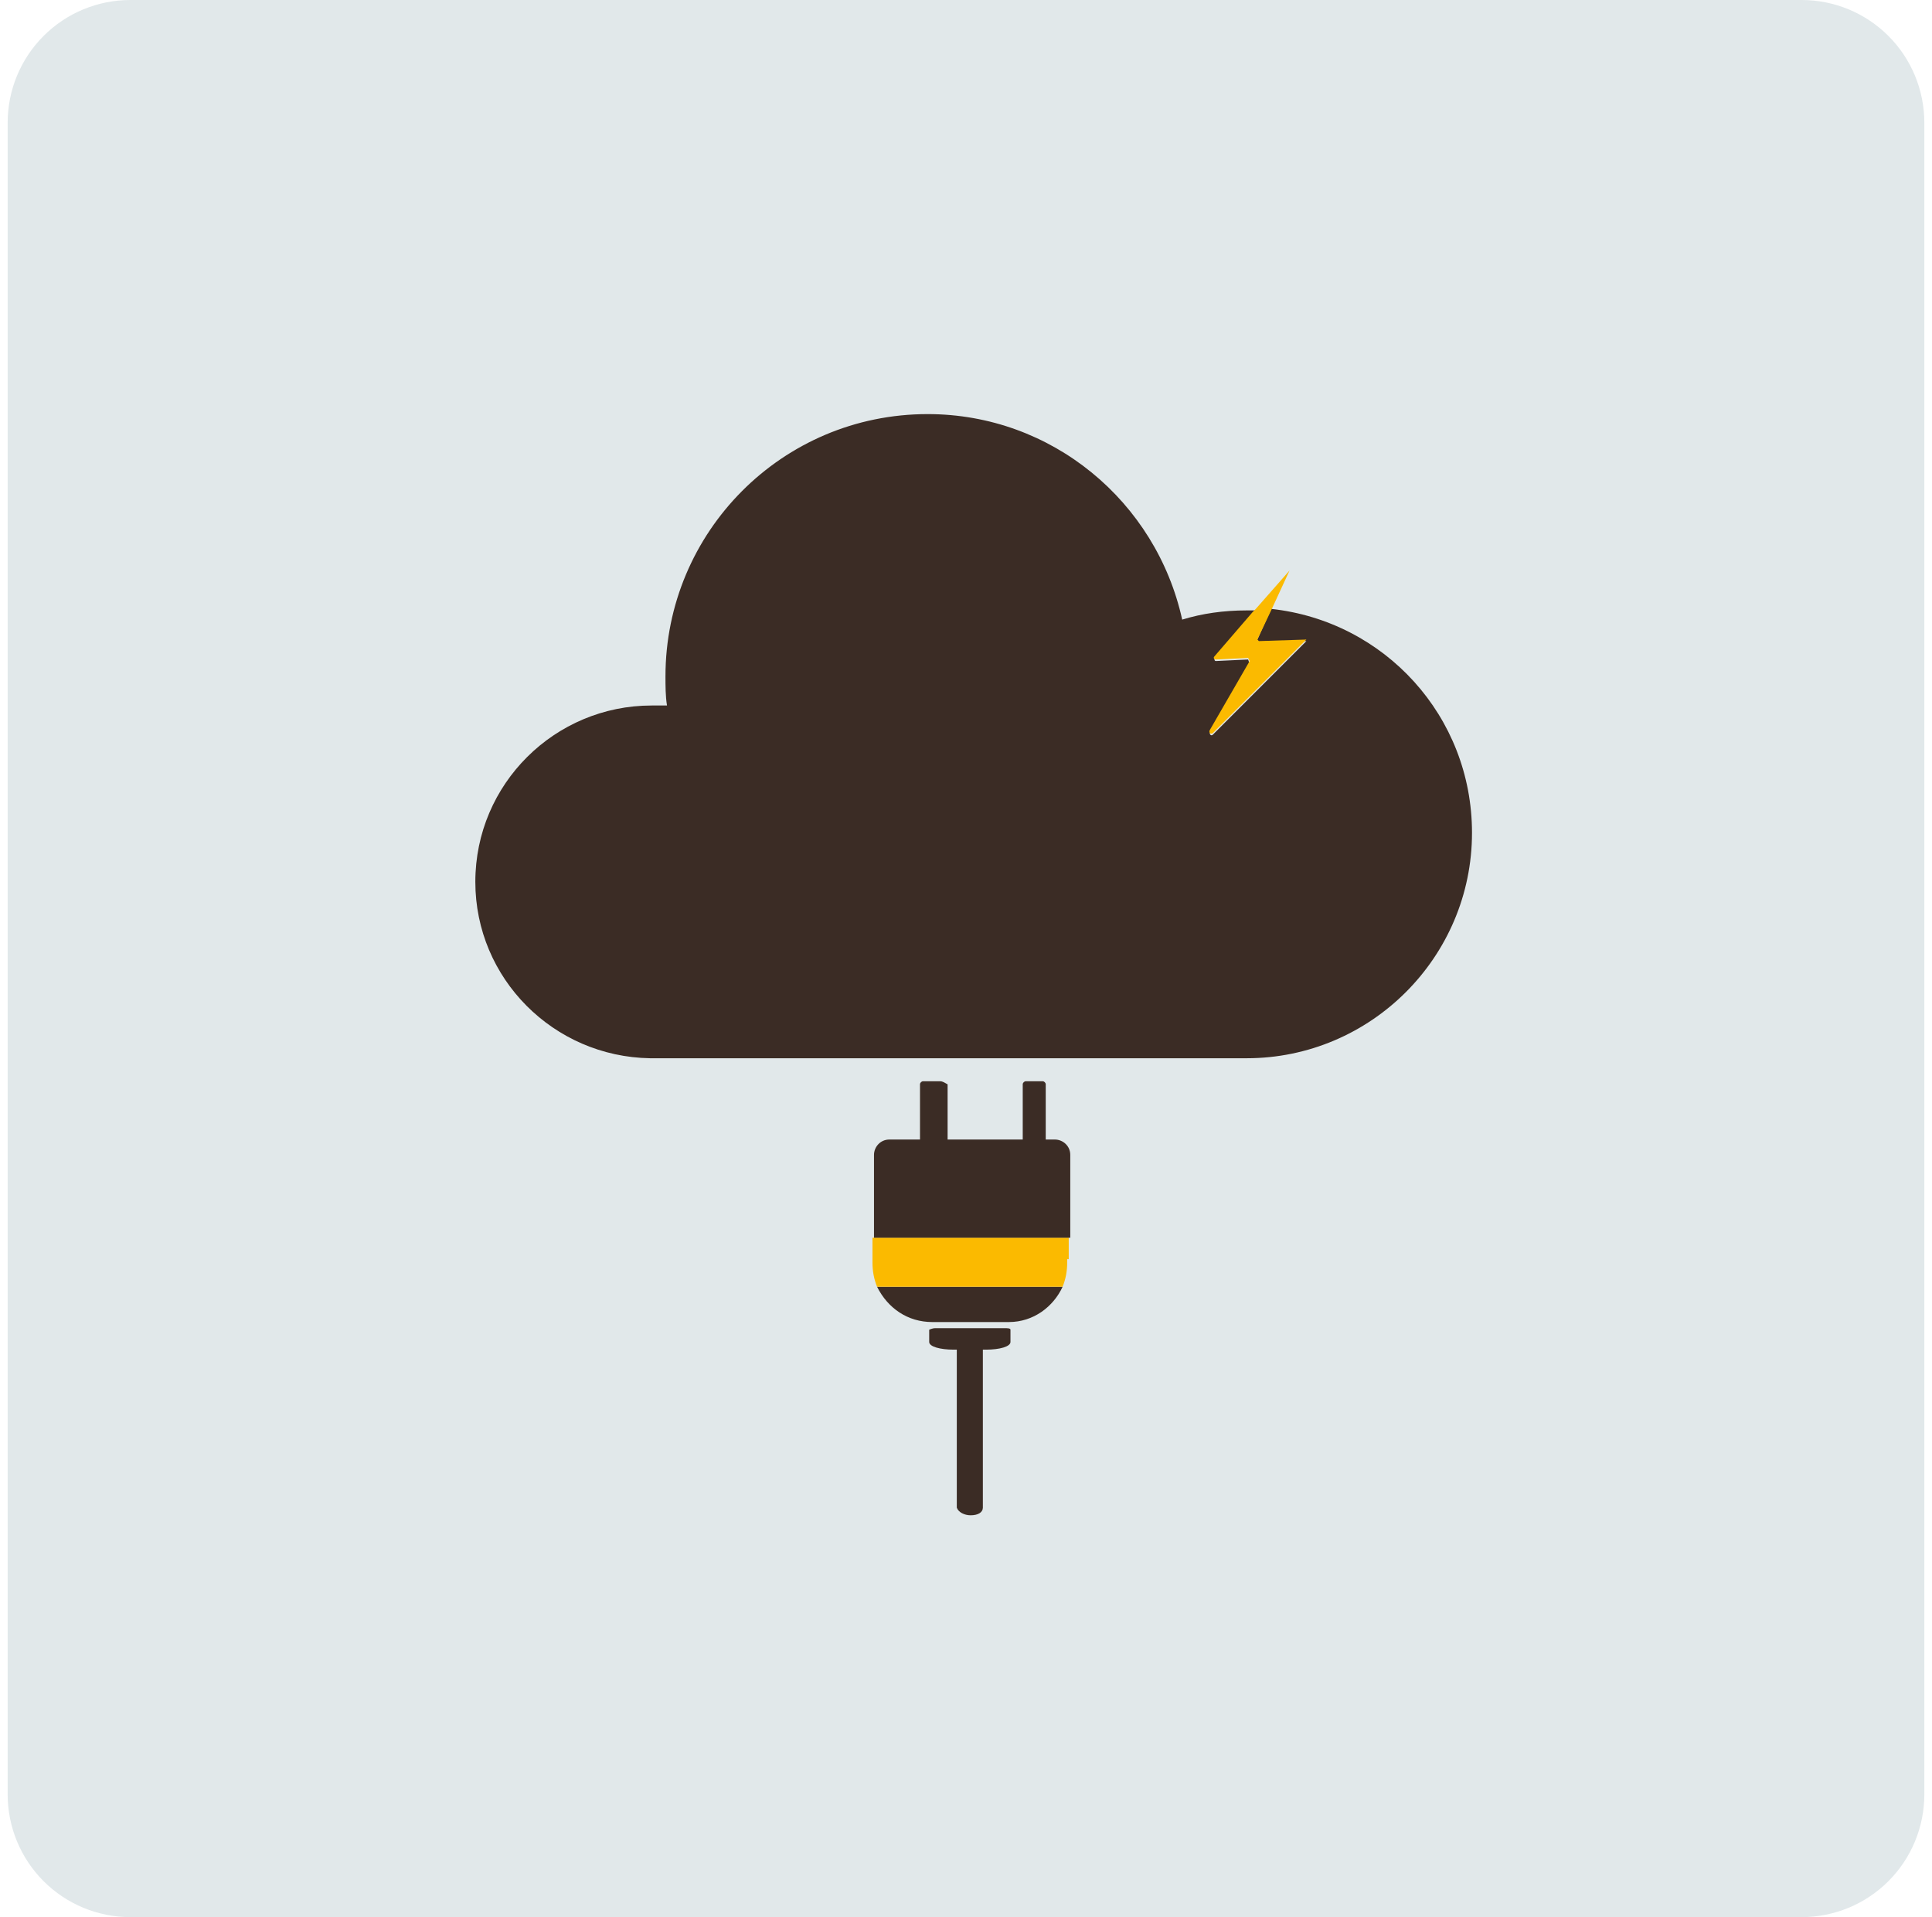 <svg width="126" height="125" fill="none" xmlns="http://www.w3.org/2000/svg"><g clip-path="url(#clip0_1209_11125)"><path d="M.5 8a8 8 0 018-8h109a8 8 0 018 8v109a8 8 0 01-8 8H8.5a8 8 0 01-8-8V8z" fill="#E1E8EA"/><g clip-path="url(#clip1_1209_11125)"><path d="M60.8 86.2h5c1.6 0 2.9-1 3.5-2.3H57.2c.7 1.4 2 2.3 3.6 2.3z" fill="#3B2C25"/><path d="M69.7 82.1v-1.4H56.9v1.4h12.8zm-12.5 1.8h12.1c.2-.5.3-1 .3-1.6v-.2H56.9v.2c0 .6.1 1.1.3 1.6z" fill="#FBBA00"/><path d="M61.3 70.5h-1.1c-.1 0-.2.1-.2.2v3.6h-2c-.6 0-1 .5-1 1v5.4h12.8v-5.4c0-.6-.5-1-1-1h-.6v-3.6c0-.1-.1-.2-.2-.2h-1.1c-.1 0-.2.1-.2.2v3.6h-4.9v-3.6c-.2-.1-.3-.2-.5-.2zm2 28.3c.5 0 .8-.2.8-.5V88h.2c.9 0 1.6-.2 1.6-.5v-.8c0-.1-.2-.1-.4-.1H61c-.2 0-.4.1-.4.1v.8c0 .3.7.5 1.6.5h.2v10.3c.1.3.5.5.9.5zm18-29.8C89.4 69 96 62.4 96 54.3c0-7.6-5.7-13.8-13.1-14.6l-.9 2 .1.2 3.1-.1-6.1 6.1c-.1.1-.2 0-.2-.1l2.6-4.5-.1-.3-2.1.1c-.1 0-.1-.1-.1-.2l2.5-2.9.2-.2h-.6c-1.5 0-2.9.2-4.2.6C75.4 32.7 68.6 27 60.5 27c-9.5 0-17.1 7.7-17.1 17.1 0 .6 0 1.3.1 1.9h-1C36.2 46 31 51.1 31 57.5c0 6.3 5.1 11.4 11.4 11.5h38.9z" fill="#3B2C25"/><path d="M79.1 47.8l6.1-6.1-3.1.1-.1-.1.9-1.9 1.2-2.6-2.2 2.5-.2.2-2.5 2.9c-.1.1 0 .2.1.2l2.1-.1.1.2-2.6 4.5c-.1.2.1.3.2.2z" fill="#FBBA00"/></g></g><defs><clipPath id="clip0_1209_11125"><path d="M.5 8a8 8 0 018-8h109a8 8 0 018 8v109a8 8 0 01-8 8H8.5a8 8 0 01-8-8V8z" fill="#fff"/></clipPath><clipPath id="clip1_1209_11125"><path fill="#fff" transform="translate(31 27)" d="M0 0h65v71.8H0z"/></clipPath></defs></svg>